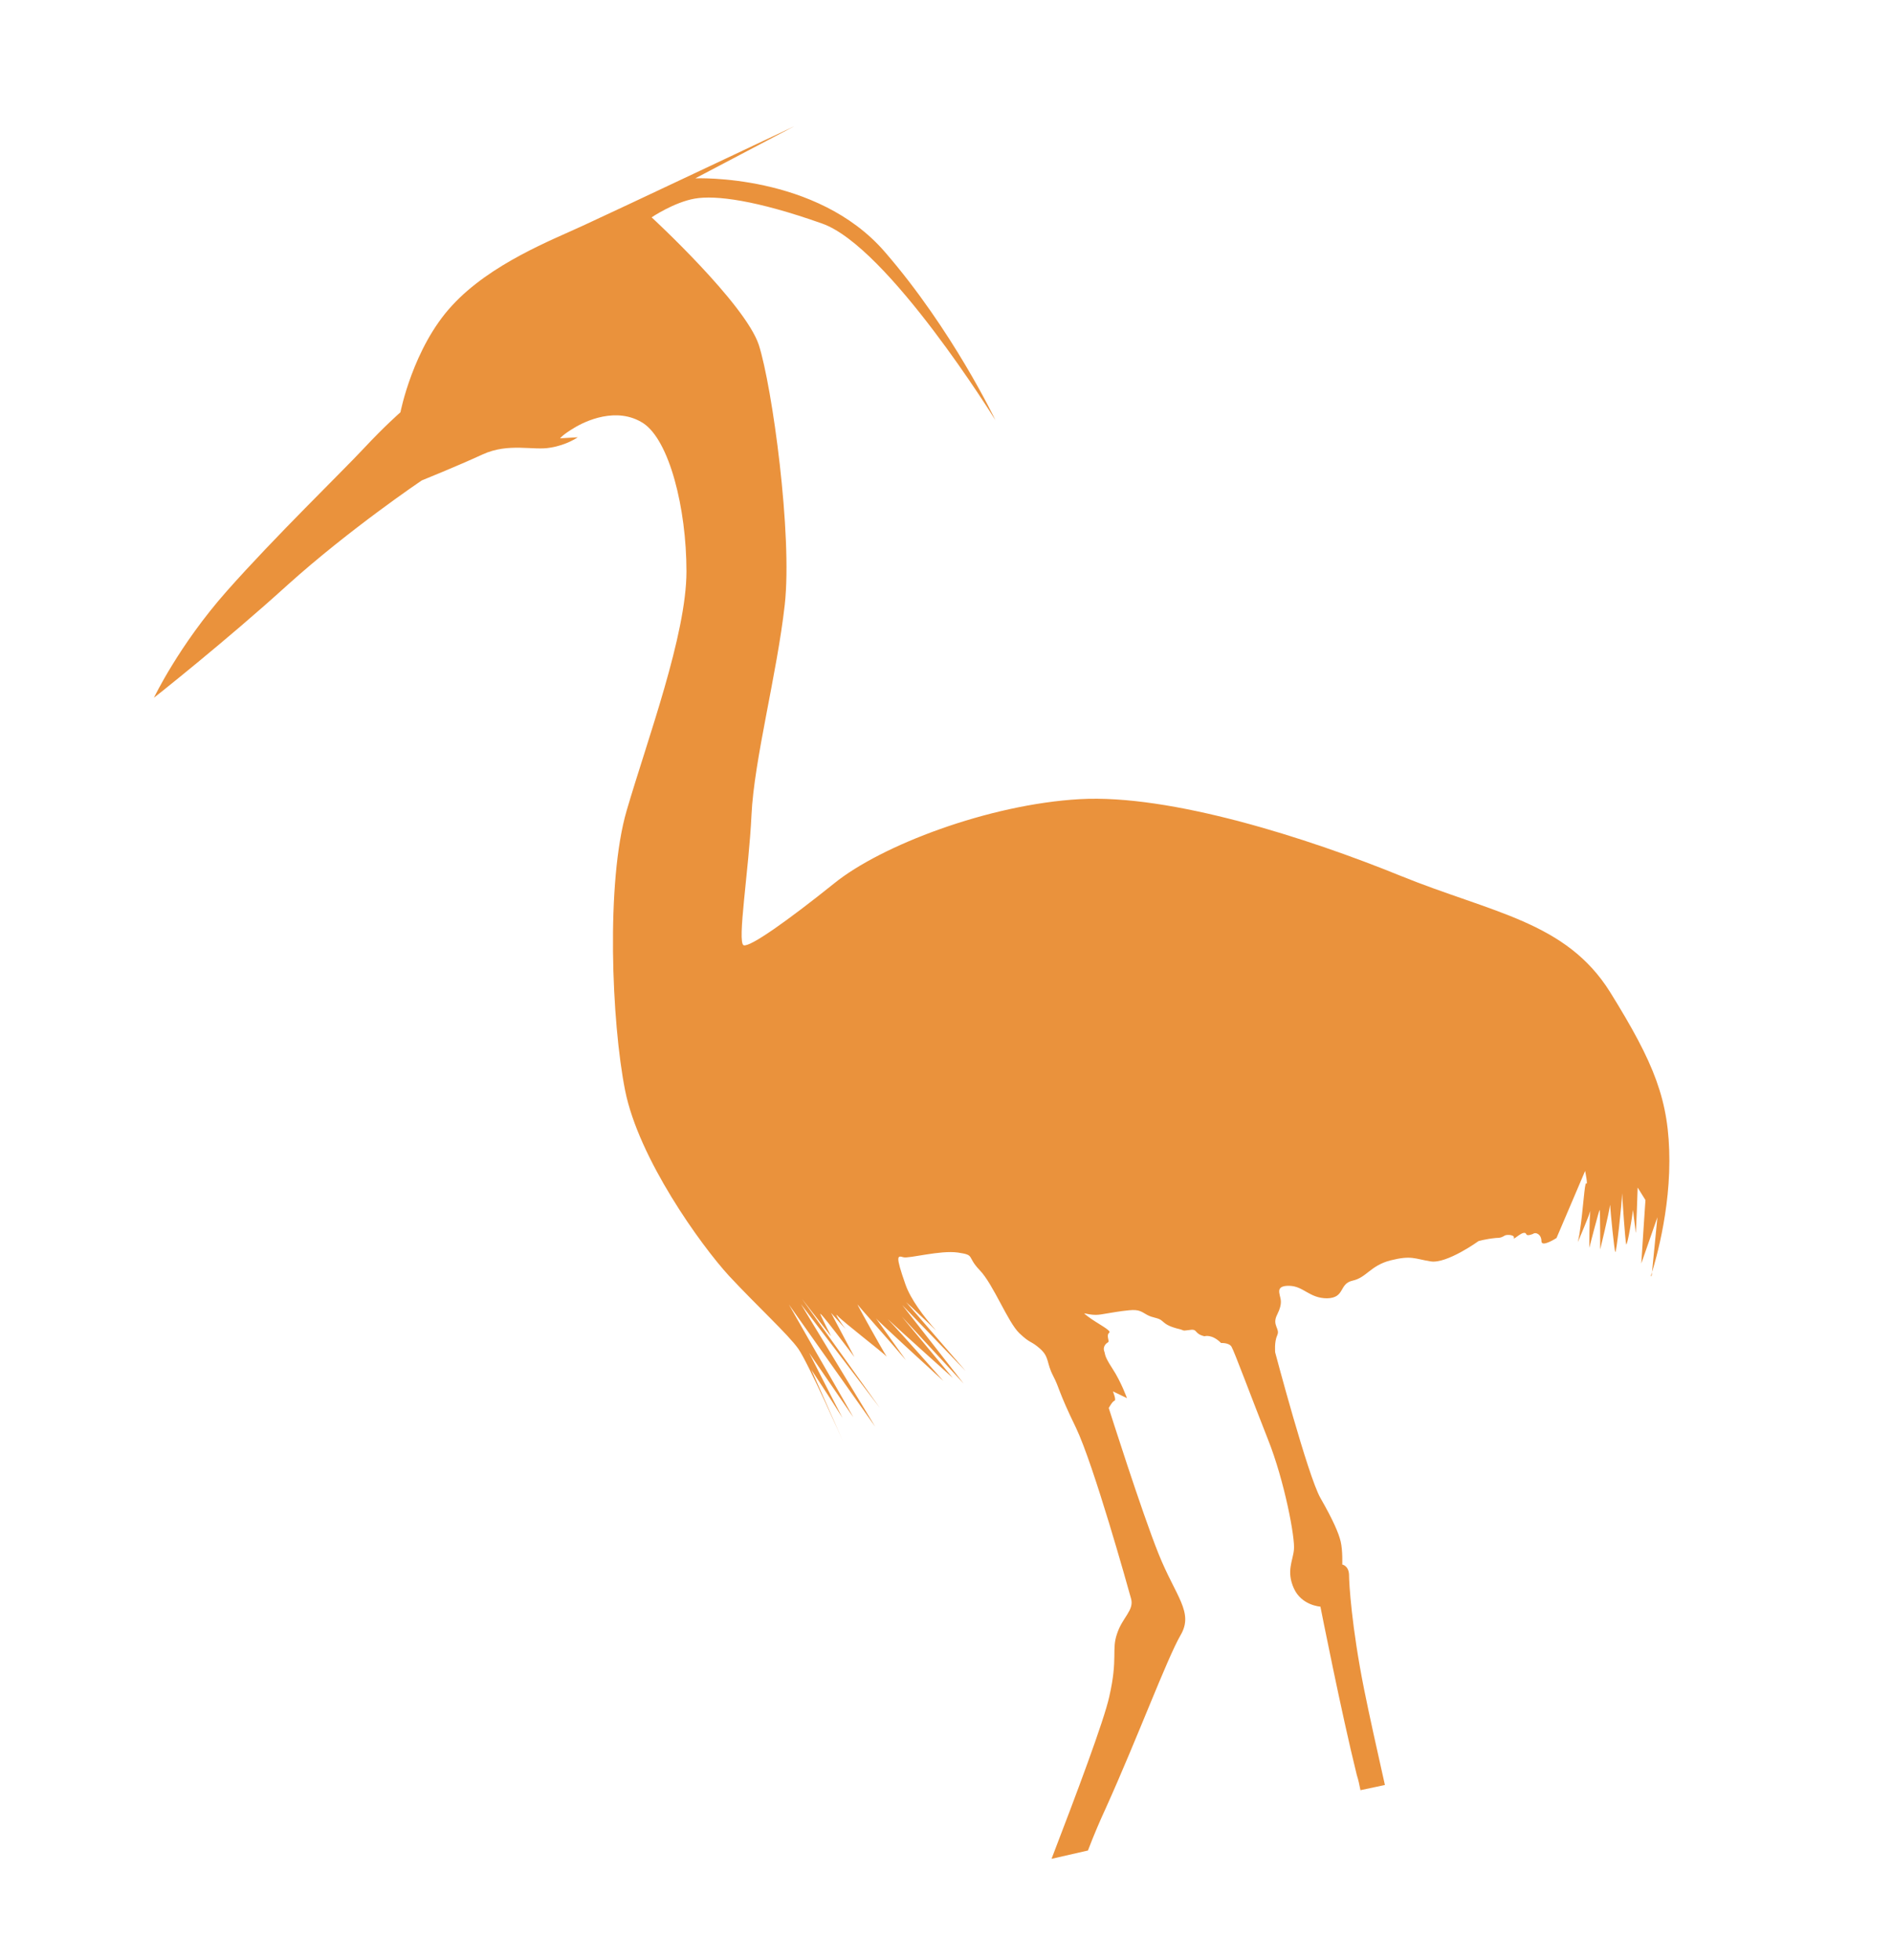 <svg xmlns="http://www.w3.org/2000/svg" viewBox="0 0 364 377"><defs><style>      .cls-1 {        fill: #ea923c;      }    </style></defs><g><g id="Calque_1"><path class="cls-1" d="M317.6,245.3l1.1-11.2-3.1,8.9.4-6.2.4-6-1.5-2.4s-.3,9.6-.4,8.6c0-.5-.3-2.5-.5-4.3-.4,3.2-1.2,7.1-1.3,6.6-.2-.7-.7-8.2-.8-9.8,0,1.8-1.1,11.7-1.3,11.3-.2-.4-.9-7.5-1-9.1-.2,1.6-1.9,8.6-1.9,8.6,0,0,0-7.5-.1-7.6s-2,7.3-2,7.3c0,0,0-5.4.2-7.1-.4,1.3-1.7,4.3-2.4,6,.1-.6.3-1.3.4-2.2.6-3.8.9-9.4,1.2-9.1.4.5-.2-2.4-.2-2.4l-5.5,12.9s-2.9,1.9-2.9.6c0-1.3-1.1-1.8-1.6-1.4,0,0-1.1.5-1.3.1-.4-1.1-2.6,1.3-2.4.7.2-.6-1.2-.7-1.7-.5-.5.3-.8.5-1.8.5-2,.2-3.3.6-3.3.6,0,0-6.1,4.4-9.2,3.9-3.1-.5-3.7-1.2-7.7-.2-3.9,1-4.6,3.3-7.3,3.9-2.7.6-1.4,3.3-4.9,3.4-3.4,0-4.5-2.3-7.2-2.4-2.6-.1-2,1.3-1.9,1.9s.6,1.4-.5,3.6c-1.1,2.1.6,2.7,0,4-.6,1.3-.4,3.3-.4,3.3,0,0,6.3,23.8,8.7,28,2.4,4.2,3.5,6.7,3.9,8.4s.3,4.4.3,4.4c0,0,1.2.2,1.3,1.9,0,1.7.5,10.1,2.9,22.1,1,5,2.5,11.7,4,18.4l-4.7,1c-.2-1-.4-2-.7-2.9-3-12.1-7-32.4-7-32.4,0,0-3.6-.2-5.1-3.5-1.5-3.3-.2-5.3,0-7.4.3-2.1-1.8-13.3-5-21.3-3.2-8.1-6.5-17-7-17.8-.5-.8-2-.7-2-.7-1.8-1.8-3.2-1.3-3.2-1.3-2.1-.5-1.2-1.5-2.9-1.2-1.7.2-.6.1-2.4-.3-1.8-.5-2.2-.9-2.9-1.5-.7-.6-1.7-.5-2.8-1.1-1.1-.6-1.5-1.1-3.5-.9-2,.2-2.9.4-5.4.8-2.5.4-4.2-.9-2.5.4,1.7,1.3,4.6,2.7,4.1,3.1-.7.6.2,1.7-.3,1.9-.5.3-.9.9-.7,1.6.3.7-.1.8,1.6,3.4,1.7,2.6,2.8,5.7,2.8,5.7l-2.7-1.3s.7,1.7.3,1.8-1.1,1.4-1.1,1.4c0,0,6.3,19.9,9.6,28.1,3.3,8.2,6.8,11.2,4.2,15.6-2.6,4.5-8.3,19.8-14.3,33.1-1.2,2.6-2.4,5.4-3.5,8.3l-7,1.6c4.8-12.5,10.1-26.6,11.1-31.2,1.7-7.4.4-9,1.5-12.1,1-3.1,3.3-4.5,2.7-6.7-.6-2.2-7.2-25.8-10.6-32.9-3.5-7.2-3.1-7.5-4.4-10-1.3-2.5-.7-3.6-2.5-5.2-1.8-1.6-1.8-.9-4-3-2.2-2.1-5-9.4-7.6-12.1-2.6-2.7-.8-2.9-4.2-3.4-3.4-.5-9.4,1.2-10.5.9-1.1-.3-1.6-.5.4,5.2,1,2.9,3.6,6.3,5.9,8.9-1.7-1.7-3.6-3.4-4.7-4.5-.7-.6-1.1-1-1.1-1l11.5,13.3-12.2-12.7,11.8,15.1-11.9-12.9,9.8,11.8s-9.7-8.7-12.5-11.3c2.5,2.6,10.7,11.9,10.7,11.9,0,0-12.8-11.7-13-12.1-.2-.3,3.8,5.3,5.8,8.1-2.7-3.2-9.2-10.5-9.3-10.7-.2-.2,4.8,8.8,5.6,10-1-1-8.3-6.6-9.4-7.8-.8-.9.4,1.1,1.5,2.5-1.2-1.3-2.8-3.1-2.8-3.1l4.5,8.5s-7.4-9.9-6.5-8.1c.7,1.6,1.8,3.6,2,4.1l-5.6-7.2,15,21-15.2-20,14.3,23.6-16.6-23.5s2,3.5,4.5,7.9c2.7,4.7,6,10.4,7.9,13.8-3-4.4-8.5-12.4-8.5-12.4,0,0,4.2,8.3,6.4,12.5-2.1-3.4-6-9.3-6-9.3l6.1,13.8s-6.7-15.1-8.6-17.8c-1.9-2.7-7.8-8.1-13.3-14-5.5-6-17.4-22.6-20-35.7-2.6-13.1-3.7-40.1.3-53.8,4-13.7,11.5-33.8,11.5-46,0-12.2-3.3-25.2-8.3-28.5-5.1-3.3-11.2-.4-13.3.9-2.2,1.3-2.7,2-2.7,2l3.4-.2s-2.1,1.5-5.3,2c-3.2.6-8-1-13,1.3-5,2.3-11.7,5-11.7,5,0,0-13.8,9.3-25.8,20.1-12,10.9-25.7,21.7-25.7,21.7,0,0,4.8-10.1,14-20.5,9.2-10.4,22.1-22.9,26.3-27.4,4.2-4.5,7.1-7,7.1-7,0,0,2.4-12.4,9.9-20.5,7.4-8.1,19.4-12.7,25.2-15.4,5.9-2.7,40.6-19.1,40.6-19.1l-19,10s23.3-1,36.4,14.1c13.1,15.1,21.3,32.4,21.3,32.4,0,0-20.6-33.3-33.3-37.8-12.7-4.5-20.5-5.5-24.5-4.8-4,.7-8.3,3.6-8.3,3.6,0,0,17.9,16.5,20.6,24.5,2.6,8.1,6.5,36.6,5,50-1.5,13.4-5.9,29.8-6.4,40.5-.5,10.6-2.8,24.5-1.5,25,1.2.4,8.3-4.6,17.4-11.9,9-7.3,29.7-15.2,47.2-16.2,17.5-1,43.9,7.5,61.6,14.7,17.7,7.2,31.9,8.8,40.4,22.4,8.5,13.7,11.4,20.8,11.4,32.5,0,11.7-3.6,22.2-3.6,22.2Z"></path></g></g></svg>